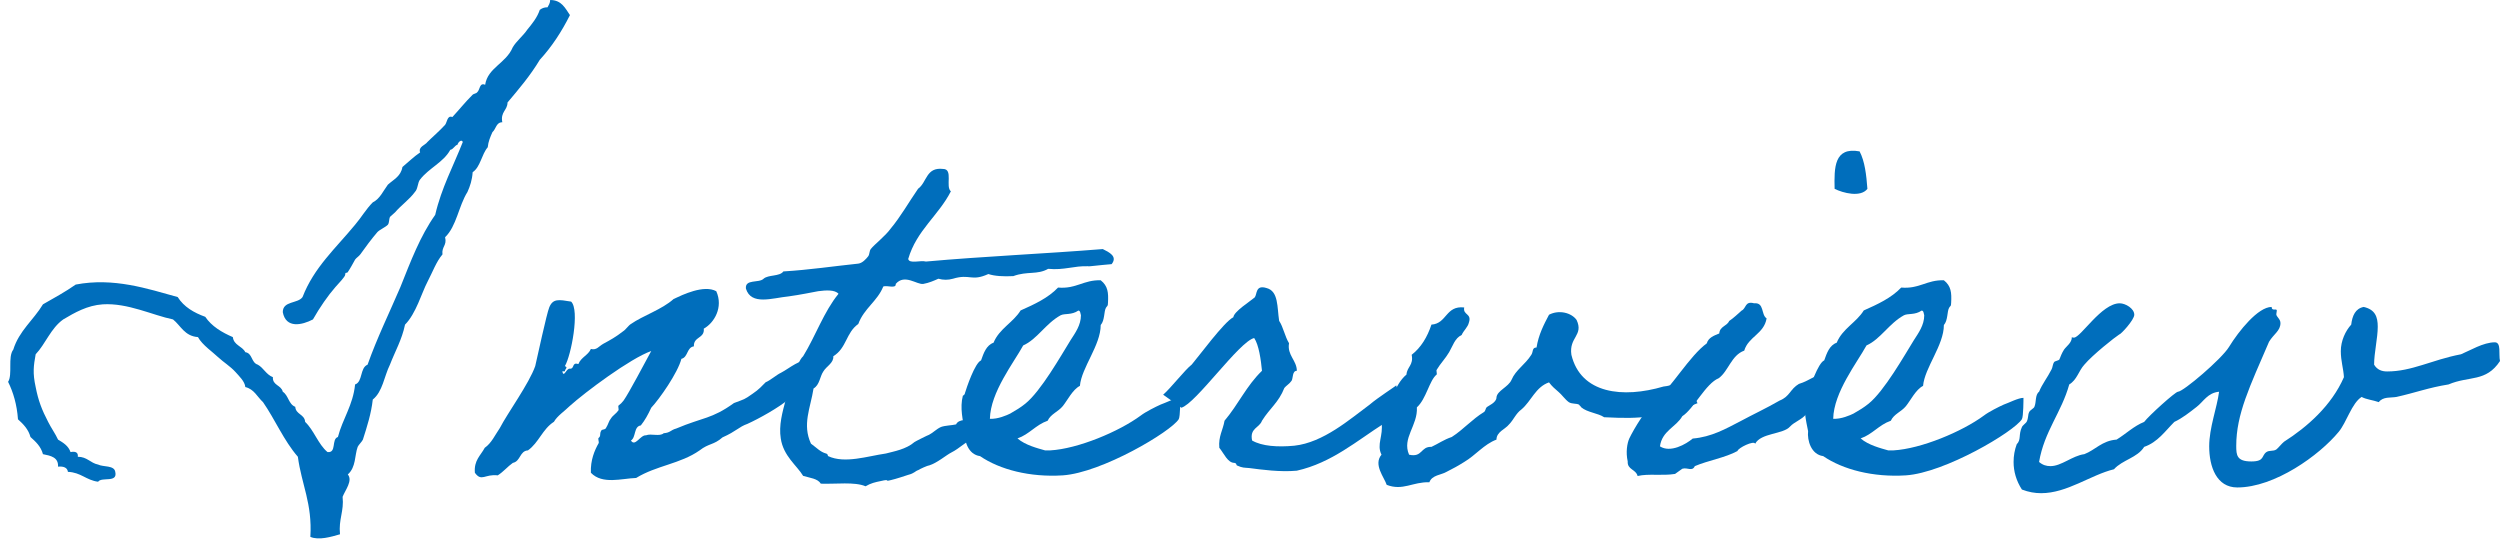 <svg width="304" height="66" viewBox="0 0 304 66" fill="none" xmlns="http://www.w3.org/2000/svg">
<path d="M69.305 1.835C68.293 3.859 67.091 5.693 65.636 7.275C64.498 9.173 63.106 10.818 61.714 12.462C61.714 13.411 60.828 13.601 61.081 14.866C60.322 14.866 60.322 15.688 59.88 16.068C59.627 16.637 59.373 17.207 59.31 17.903C58.551 18.788 58.425 20.306 57.476 20.939C57.412 21.888 57.159 22.647 56.843 23.343C55.768 25.051 55.515 27.518 54.123 28.847C54.376 29.859 53.68 29.985 53.806 30.934C53.047 31.82 52.605 33.085 51.972 34.287C51.276 35.615 50.58 38.146 49.252 39.474C48.872 41.309 48.05 42.701 47.417 44.345C46.721 45.737 46.532 47.635 45.33 48.584C45.14 50.292 44.634 51.873 44.128 53.455C44.065 53.645 43.558 54.151 43.495 54.34C43.116 55.353 43.305 56.808 42.293 57.693C42.926 58.452 41.977 59.591 41.661 60.413C41.85 62.185 41.154 63.134 41.344 64.968C40.269 65.284 38.751 65.727 37.739 65.284C37.992 61.236 36.663 58.895 36.22 55.542C34.512 53.581 33.437 50.988 31.982 48.9C31.286 48.267 30.906 47.319 29.831 47.066C29.768 46.37 29.072 45.737 28.629 45.231C27.996 44.535 27.237 44.092 26.478 43.396C25.972 42.89 24.58 41.941 24.074 40.992C22.43 40.866 21.987 39.601 21.038 38.842C18.571 38.336 15.534 36.817 12.498 37.007C10.6 37.134 9.082 38.019 7.69 38.842C6.172 39.917 5.539 41.815 4.337 43.08C4.084 44.472 3.958 45.358 4.337 47.066C4.653 48.71 5.096 49.849 5.855 51.304C6.235 52.063 6.741 52.759 7.057 53.455C7.69 53.834 8.323 54.214 8.576 54.973C9.208 54.846 9.524 55.036 9.461 55.542C10.6 55.542 10.979 56.301 11.928 56.491C12.561 56.808 13.889 56.554 14.016 57.377C14.332 58.769 12.371 57.946 11.928 58.579C10.473 58.389 9.841 57.44 8.259 57.377C8.196 56.871 7.753 56.681 7.057 56.744C7.121 55.606 6.172 55.416 5.223 55.226C4.97 54.277 4.337 53.708 3.705 53.139C3.452 52.19 2.819 51.557 2.186 50.988C2.06 49.216 1.617 47.698 0.984 46.433C1.554 45.547 0.921 43.396 1.617 42.511C2.313 40.233 4.084 38.905 5.223 37.007C6.551 36.248 7.943 35.489 9.208 34.603C13.826 33.718 17.938 35.109 21.607 36.121C22.366 37.323 23.568 38.019 24.96 38.525C25.719 39.664 26.984 40.423 28.313 40.992C28.439 42.005 29.451 42.068 29.831 42.827C30.717 42.954 30.527 44.092 31.349 44.345C32.045 44.725 32.361 45.547 33.184 45.864C33.12 46.876 34.196 46.812 34.386 47.635C35.082 48.078 35.082 49.153 35.904 49.469C35.967 50.418 37.043 50.355 37.106 51.304C38.181 52.316 38.687 54.024 39.826 54.973C40.965 55.099 40.269 53.392 41.091 53.139C41.661 50.924 42.926 49.28 43.179 46.749C44.128 46.433 43.748 44.725 44.697 44.345C45.836 41.119 47.354 38.019 48.682 34.92C49.948 31.757 51.086 28.72 52.921 26.126C53.68 22.837 55.135 20.18 56.274 17.27C56.147 16.89 55.704 17.27 55.641 17.586C55.261 17.713 55.135 18.156 54.755 18.219C53.933 19.737 52.162 20.433 51.086 21.825C50.77 22.204 50.833 22.963 50.454 23.343C49.821 24.229 48.746 24.988 48.05 25.81C47.86 26 47.607 26.19 47.417 26.38C47.291 26.633 47.354 27.075 47.164 27.328C46.848 27.645 46.215 27.898 45.899 28.214C45.14 29.1 44.444 30.049 43.812 30.934C43.685 31.124 43.305 31.377 43.179 31.567C42.926 32.01 42.673 32.516 42.293 33.085C42.167 33.275 41.977 33.022 41.977 33.401C41.977 33.654 41.154 34.477 40.775 34.92C39.889 35.932 38.877 37.387 38.055 38.842C36.726 39.538 34.765 39.98 34.386 37.956C34.386 36.564 36.22 36.944 36.79 36.121C38.181 32.516 40.838 30.175 43.179 27.328C43.938 26.443 44.507 25.431 45.33 24.608C46.215 24.165 46.595 23.216 47.164 22.457C47.86 21.825 48.746 21.445 48.935 20.306C49.631 19.737 50.327 19.041 51.086 18.535C50.833 17.839 51.719 17.65 51.972 17.27C52.605 16.637 53.364 16.005 54.123 15.182C54.376 14.866 54.376 13.98 55.008 14.233C55.831 13.348 56.527 12.462 57.476 11.513C57.602 11.387 57.918 11.387 58.045 11.197C58.361 10.944 58.298 9.995 58.994 10.311C59.31 8.224 61.524 7.718 62.347 5.757C62.789 4.998 63.612 4.365 64.118 3.606C64.687 2.91 65.32 2.151 65.636 1.202C65.889 1.012 66.142 0.886 66.585 0.886C66.712 0.633 66.901 0.38 66.901 0C68.293 0 68.736 1.012 69.305 1.835Z" fill="#006EBC"/>
<path d="M90.893 51.541C89.817 51.921 89.564 52.427 87.856 53.186C86.781 54.135 86.212 53.882 85.073 54.767C82.732 56.412 79.822 56.602 77.355 58.12C75.584 58.184 73.243 58.943 71.852 57.488C71.788 55.969 72.294 54.767 72.8 53.882C72.864 53.755 72.674 53.312 72.8 53.249C73.117 52.996 72.864 52.743 73.117 52.364C73.18 52.174 73.559 52.3 73.686 52.047C74.002 51.541 74.002 51.225 74.319 50.845C74.508 50.529 74.951 50.276 75.204 49.896C75.267 49.833 75.141 49.39 75.204 49.327C75.521 49.074 75.584 49.011 75.837 48.694C76.469 47.809 78.43 44.077 79.19 42.685C76.659 43.57 71.156 47.682 69.258 49.39C68.689 49.96 67.74 50.592 67.36 51.288C65.968 52.174 65.525 53.819 64.197 54.767C63.185 54.831 63.311 56.096 62.362 56.286C61.73 56.728 61.224 57.361 60.528 57.804C58.946 57.614 58.567 58.626 57.745 57.488C57.618 55.969 58.44 55.4 58.946 54.451C59.769 53.882 60.212 52.87 60.781 52.047C61.73 50.213 64.323 46.67 65.083 44.519C65.336 43.444 66.474 38.13 66.791 37.371C67.234 36.295 67.929 36.422 69.448 36.675C70.523 37.687 69.448 43.254 68.689 44.519C69.131 44.709 68.689 44.836 68.689 45.152H68.372C68.562 46.038 68.878 44.709 69.321 44.836C69.89 44.836 69.511 44.013 70.333 44.266C70.65 43.444 71.535 43.191 71.852 42.432C72.547 42.621 72.8 42.115 73.37 41.799C74.192 41.356 74.888 40.977 75.774 40.281C76.09 40.091 76.406 39.585 76.722 39.395C78.177 38.383 80.518 37.624 81.91 36.359C82.985 35.853 85.579 34.587 87.097 35.41C87.983 37.371 86.844 39.269 85.579 39.965C85.706 41.166 84.314 40.913 84.377 42.115C83.491 42.242 83.681 43.444 82.859 43.634C82.416 45.342 80.202 48.505 79.19 49.58C78.81 50.403 78.43 51.098 77.924 51.731C77.039 51.858 77.355 53.186 76.722 53.566C77.229 54.388 77.861 52.87 78.557 52.933C79.19 52.68 80.202 53.123 80.708 52.68C81.53 52.617 81.53 52.3 82.226 52.111C85.516 50.719 86.528 50.972 89.248 49.011C90.576 48.505 90.45 48.631 91.525 47.872C92.284 47.366 92.664 46.923 93.107 46.48C93.613 46.291 94.499 45.531 94.941 45.342C96.143 44.709 97.092 43.697 98.927 43.634C99.243 46.607 98.547 47.809 97.598 47.872C97.029 47.872 96.017 48.252 95.954 48.505C94.688 49.58 92.284 50.909 90.893 51.541Z" fill="#006EBC"/>
<path d="M118.917 52.996C117.399 53.692 116.703 54.514 115.691 55.02C115.058 55.337 113.983 56.286 112.971 56.602C112.781 56.602 111.832 57.045 111.642 57.171C111.262 57.298 111.199 57.551 110.44 57.741C110.061 57.867 108.922 58.247 108.353 58.373C107.404 58.626 108.416 58.184 107.087 58.5C106.455 58.626 105.885 58.753 105.253 59.132C103.924 58.563 101.647 58.879 99.812 58.816C99.433 58.184 98.484 58.12 97.662 57.867C96.902 56.602 95.258 55.463 94.941 53.312C94.688 51.731 95.131 50.149 95.574 48.505C96.333 46.923 96.776 44.14 97.662 43.317C99.18 40.85 100.192 37.877 101.963 35.726C101.52 35.22 100.445 35.283 99.496 35.41C98.8 35.536 97.282 35.853 95.89 36.042C93.929 36.232 91.336 37.181 90.703 35.093C90.576 33.892 92.284 34.461 92.854 33.892C93.423 33.386 94.815 33.639 95.258 33.006C98.421 32.816 101.331 32.373 104.367 32.057C104.873 31.994 105.316 31.488 105.569 31.171C105.759 30.918 105.696 30.539 105.885 30.286C106.328 29.716 107.657 28.704 108.289 27.819C109.554 26.3 110.503 24.592 111.642 22.948C112.717 22.189 112.591 20.291 114.679 20.544C115.944 20.544 114.932 22.695 115.627 23.264C114.109 26.237 111.452 28.008 110.44 31.488C110.567 32.12 111.958 31.614 112.591 31.804C119.613 31.171 127.078 30.855 134.099 30.286C134.859 30.665 135.934 31.171 135.175 32.12C133.593 32.247 132.265 32.437 132.328 32.373C130.557 32.31 129.418 32.879 127.457 32.69C126.129 33.449 124.927 32.943 123.219 33.575C122.017 33.639 120.941 33.575 120.182 33.322C118.095 34.271 117.968 33.259 115.88 33.892C115.29 34.06 114.7 34.06 114.109 33.892C113.54 34.145 112.971 34.398 112.275 34.524C111.516 34.651 109.997 33.259 108.922 34.524C108.985 35.157 107.846 34.651 107.404 34.84C106.708 36.612 105.063 37.497 104.367 39.395C102.849 40.471 102.975 42.305 101.331 43.317C101.394 44.14 100.508 44.519 100.129 45.152C99.686 45.785 99.686 46.797 98.927 47.239C98.547 49.643 97.535 51.604 98.611 53.945C99.306 54.451 99.749 54.957 100.445 55.147C100.698 55.21 100.635 55.4 100.698 55.463C102.722 56.412 105.506 55.463 107.72 55.147C108.669 54.894 110.187 54.641 111.199 53.755C111.262 53.692 112.907 52.87 112.971 52.87C113.477 52.617 113.856 52.174 114.425 51.921C114.932 51.731 115.754 51.731 116.26 51.604C116.576 50.909 117.715 51.098 118.601 50.972C119.55 51.731 118.348 52.3 118.917 52.996Z" fill="#006EBC"/>
<path d="M143.335 50.972C142.386 52.49 133.973 57.488 129.228 57.804C125.243 58.057 121.574 57.108 119.17 55.463C117.715 55.273 117.209 53.566 117.335 52.427C117.082 51.162 116.703 49.58 117.082 48.125C117.082 48.125 117.335 47.999 117.335 47.809C117.525 47.176 118.537 44.14 119.297 43.823C119.613 42.938 119.929 41.989 120.815 41.673C121.511 39.965 123.219 39.205 124.104 37.751C125.812 36.991 127.457 36.232 128.659 34.967C130.873 35.157 131.759 34.018 133.846 34.081C134.732 34.777 134.795 35.6 134.732 36.802C134.732 37.308 134.605 37.181 134.479 37.434C134.226 37.877 134.352 38.952 133.846 39.522C133.846 41.989 131.506 44.709 131.316 46.923C130.43 47.366 129.798 48.694 129.228 49.39C128.659 50.086 127.773 50.339 127.394 51.162C125.939 51.668 125.18 52.806 123.725 53.312C124.674 54.135 126.192 54.514 127.078 54.767H127.71C131.063 54.578 136.06 52.49 138.717 50.529C139.287 50.086 140.552 49.454 141.121 49.2C141.691 49.011 142.893 48.378 143.525 48.378C143.525 48.505 143.525 50.656 143.335 50.972ZM128.975 38.336C127.141 39.348 126.129 41.246 124.421 42.005C123.282 44.092 120.435 47.698 120.372 50.924C121.321 50.988 122.46 50.481 122.839 50.292C123.598 49.849 124.041 49.596 124.674 49.09C126.571 47.572 129.039 43.207 130.177 41.372C130.747 40.486 131.442 39.538 131.442 38.336C131.379 38.146 131.379 37.766 131.126 37.766C130.304 38.336 129.481 38.083 128.975 38.336Z" fill="#006EBC"/>
<path d="M169.778 46.86L170.6 49.264C170.6 49.264 168.386 51.604 168.323 51.478C165.033 53.566 161.934 56.286 157.695 57.235C155.671 57.424 153.393 57.108 151.939 56.918C151.306 56.855 151.116 56.918 150.42 56.602C150.294 56.539 150.42 56.349 150.104 56.286C149.282 56.286 148.839 55.147 148.269 54.451C148.143 53.059 148.712 52.3 148.902 51.162C150.61 49.137 151.559 46.923 153.457 45.089C153.33 43.76 153.077 41.926 152.508 41.103C150.673 41.546 145.423 49.074 143.651 49.58C143.651 49.58 141.374 47.935 141.437 47.999C142.386 47.176 144.094 44.962 144.917 44.33C145.739 43.381 148.839 39.142 149.977 38.573C150.041 37.877 152.065 36.612 152.571 36.169C152.887 35.789 152.634 34.587 154.026 35.03C155.481 35.41 155.291 37.371 155.544 39.016C156.05 39.775 156.24 40.913 156.746 41.736C156.493 43.191 157.695 43.823 157.695 45.089C157.126 45.089 157.252 45.974 157.063 46.291C156.81 46.67 156.367 46.923 156.177 47.176C155.481 48.947 154.406 49.643 153.457 51.162C153.14 52.047 151.938 52.047 152.255 53.566C153.457 54.261 155.355 54.388 157.379 54.198C160.921 53.819 164.148 50.972 166.552 49.2C167.5 48.378 169.778 46.923 169.778 46.86Z" fill="#006EBC"/>
<path d="M206.453 49.027C206.579 48.9 202.91 50.671 201.076 50.608C198.735 50.861 197.66 50.861 195.066 50.735C194.307 50.228 193.042 50.165 192.283 49.533C192.283 49.469 191.966 49.216 192.03 49.216C191.713 49.027 191.144 49.153 190.764 48.9C190.321 48.584 189.879 47.951 189.562 47.698C189.056 47.255 188.74 47.002 188.36 46.496C186.716 47.066 186.21 48.773 185.008 49.786C184.312 50.292 184.059 51.051 183.489 51.62C183.047 52.19 181.971 52.506 181.971 53.455C180.453 54.024 179.441 55.353 178.049 56.175C177.353 56.618 176.657 56.997 175.898 57.377C175.266 57.757 174.127 57.757 173.811 58.642C171.786 58.579 170.584 59.718 168.623 58.958C168.307 58.01 166.979 56.491 167.991 55.289C167.358 54.024 168.244 53.012 167.991 51.367C169.066 49.406 169.446 46.876 171.027 45.547C171.09 44.598 171.913 44.409 171.66 43.143C172.798 42.258 173.558 40.992 174.064 39.474C175.961 39.348 175.772 37.134 178.049 37.387C177.859 38.336 178.998 38.083 178.618 39.221C178.492 39.791 177.986 40.17 177.733 40.739C176.91 41.119 176.657 42.068 176.214 42.827C175.772 43.586 175.139 44.219 174.696 44.978C174.633 45.041 174.76 45.484 174.696 45.547C173.811 46.243 173.431 48.52 172.292 49.533C172.419 51.747 170.458 53.265 171.343 55.289C172.988 55.669 172.735 54.277 174.064 54.34C174.886 53.961 175.582 53.455 176.531 53.139C177.923 52.253 178.998 50.988 180.453 50.102C180.643 49.975 180.643 49.659 180.769 49.533C180.959 49.343 181.971 48.963 181.971 48.331C182.034 47.508 183.426 47.066 183.806 46.18C184.312 44.978 185.45 44.345 186.21 43.143C186.463 42.764 186.273 42.258 186.842 42.258C187.095 40.676 187.728 39.474 188.36 38.272C189.562 37.64 191.081 38.019 191.713 38.905C192.599 40.803 190.764 40.992 191.081 43.143C192.219 47.888 197.343 48.457 202.278 47.002C203.29 46.939 205.63 45.99 205.63 46.306C205.63 46.623 206.326 49.153 206.453 49.027Z" fill="#006EBC"/>
<path d="M213.427 53.961C213.301 53.518 211.34 54.467 211.276 54.846C209.758 55.669 207.734 55.985 206.089 56.681C205.773 57.377 205.203 56.808 204.571 56.997C204.444 57.061 203.812 57.567 203.685 57.63C202.104 57.883 200.459 57.567 199.131 57.883C198.941 57.061 197.865 57.124 197.929 56.112C197.676 54.973 197.865 53.898 198.118 53.328C198.688 52.126 200.269 49.533 201.281 48.773C203.242 47.129 205.457 43.27 207.544 41.752C207.734 41.056 208.43 40.803 209.062 40.55C209.126 39.664 210.011 39.664 210.264 39.032C210.834 38.652 211.276 38.209 211.783 37.766C212.352 37.513 212.162 36.564 213.301 36.881C214.566 36.754 214.123 38.272 214.819 38.715C214.503 40.613 212.605 40.929 212.099 42.637C210.517 43.207 210.201 45.104 208.999 45.99C207.418 46.623 205.963 49.722 204.571 50.608C203.812 51.937 202.104 52.379 201.851 54.277C203.116 55.099 205.014 54.024 205.836 53.328C208.113 53.139 209.885 52.126 211.593 51.241C213.238 50.355 214.756 49.659 216.401 48.71C217.666 48.204 217.666 47.319 218.741 46.686C220.07 46.306 221.335 45.168 222.916 45.041C223.612 47.002 222.473 48.9 219.627 50.355C219.184 50.988 218.172 51.304 217.666 51.873C216.843 52.822 214.123 52.632 213.427 53.961ZM226.127 18.409C226.759 19.611 226.949 21.255 227.076 22.963C226.253 24.039 224.102 23.47 223.09 22.963C223.027 20.37 223.027 17.839 226.127 18.409Z" fill="#006EBC"/>
<path d="M245.864 50.972C244.915 52.49 236.502 57.488 231.757 57.804C227.772 58.057 224.103 57.108 221.699 55.463C220.244 55.273 219.738 53.566 219.864 52.427C219.611 51.162 219.232 49.58 219.611 48.125C219.611 48.125 219.864 47.999 219.864 47.809C220.054 47.176 221.066 44.14 221.825 43.823C222.142 42.938 222.458 41.989 223.344 41.673C224.039 39.965 225.747 39.205 226.633 37.751C228.341 36.991 229.986 36.232 231.188 34.967C233.402 35.157 234.288 34.018 236.375 34.081C237.261 34.777 237.324 35.6 237.261 36.802C237.261 37.308 237.134 37.181 237.008 37.434C236.755 37.877 236.881 38.952 236.375 39.522C236.375 41.989 234.035 44.709 233.845 46.923C232.959 47.366 232.327 48.694 231.757 49.39C231.188 50.086 230.302 50.339 229.923 51.162C228.468 51.668 227.709 52.806 226.254 53.312C227.202 54.135 228.721 54.514 229.606 54.767H230.239C233.592 54.578 238.589 52.49 241.246 50.529C241.816 50.086 243.081 49.454 243.65 49.2C244.219 49.011 245.421 48.378 246.054 48.378C246.054 48.505 246.054 50.656 245.864 50.972ZM231.52 38.336C229.685 39.348 228.673 41.246 226.965 42.005C225.827 44.092 222.98 47.698 222.917 50.924C223.866 50.988 225.004 50.481 225.384 50.292C226.143 49.849 226.586 49.596 227.218 49.09C229.116 47.572 231.583 43.207 232.722 41.372C233.291 40.486 233.987 39.538 233.987 38.336C233.924 38.146 233.924 37.766 233.671 37.766C232.848 38.336 232.026 38.083 231.52 38.336Z" fill="#006EBC"/>
<path d="M304 43.903C302.292 46.496 300.268 45.674 297.737 46.749C295.334 47.129 293.689 47.761 291.411 48.267C290.716 48.394 289.767 48.204 289.261 48.9C288.565 48.647 287.742 48.584 287.173 48.267C285.971 49.027 285.339 51.367 284.39 52.506C282.049 55.353 276.609 59.275 272.054 59.275C269.523 59.275 268.638 56.744 268.638 54.277C268.638 52 269.587 49.596 269.84 47.635C268.448 47.761 267.942 48.837 267.12 49.469C266.234 50.165 265.348 50.861 264.399 51.304C263.261 52.443 262.375 53.771 260.73 54.34C259.908 55.669 258.073 55.922 257.061 57.061C254.215 57.757 251.368 59.971 248.205 59.971C247.446 59.971 246.687 59.844 245.864 59.528C245.168 58.452 244.852 57.314 244.852 56.175C244.852 55.416 244.979 54.72 245.232 54.024C245.801 53.455 245.421 52.885 245.864 51.937C245.927 51.747 246.37 51.43 246.434 51.304C246.687 50.798 246.56 50.482 246.75 50.102C246.876 49.849 247.319 49.659 247.382 49.469C247.635 48.9 247.446 48.014 247.952 47.635C248.331 46.686 248.964 45.927 249.47 44.915C249.597 44.725 249.597 44.282 249.786 44.029C249.85 43.903 250.356 43.839 250.419 43.713C250.609 43.27 250.672 43.017 250.988 42.511C251.305 42.068 251.937 41.688 251.937 40.992C252 41.056 252.127 41.056 252.19 41.056C253.013 41.056 255.543 36.881 257.757 36.881C258.453 36.881 259.528 37.513 259.528 38.272C259.528 38.905 257.884 40.676 257.694 40.676C257.188 40.992 254.468 43.143 253.455 44.345C252.76 45.104 252.57 46.18 251.621 46.749C250.672 50.165 248.584 52.443 247.952 56.175C248.395 56.554 248.837 56.681 249.344 56.681C250.672 56.681 252 55.416 253.455 55.226C254.784 54.72 255.606 53.581 257.378 53.455C258.516 52.759 259.465 51.81 260.73 51.304C261.3 50.545 264.526 47.635 264.842 47.635C265.475 47.635 270.156 43.65 271.042 42.194C272.244 40.233 274.584 37.324 276.229 37.324C276.229 37.893 276.862 37.45 276.862 37.766C276.862 37.893 276.798 38.083 276.798 38.209C276.798 38.525 277.304 38.778 277.304 39.285C277.304 40.233 276.482 40.613 275.913 41.562C273.572 47.002 271.927 50.355 271.927 54.214C271.927 55.353 271.991 56.112 273.762 56.112C275.407 56.112 274.964 55.416 275.596 54.973C275.976 54.72 276.419 54.91 276.798 54.657C276.988 54.53 277.494 53.898 277.747 53.708C280.531 51.937 283.504 49.343 285.022 45.864C284.959 44.788 284.643 43.903 284.643 42.701C284.643 41.435 285.212 40.233 285.908 39.474C286.034 38.399 286.414 37.513 287.426 37.324C288.818 37.64 289.134 38.525 289.134 39.727C289.134 41.119 288.691 42.89 288.691 44.345C289.071 44.978 289.64 45.168 290.273 45.168C293.309 45.168 295.65 43.776 299.256 43.08C300.331 42.637 301.976 41.625 303.368 41.625C304.19 41.625 303.81 43.08 304 43.903Z" fill="#006EBC"/>
</svg>
